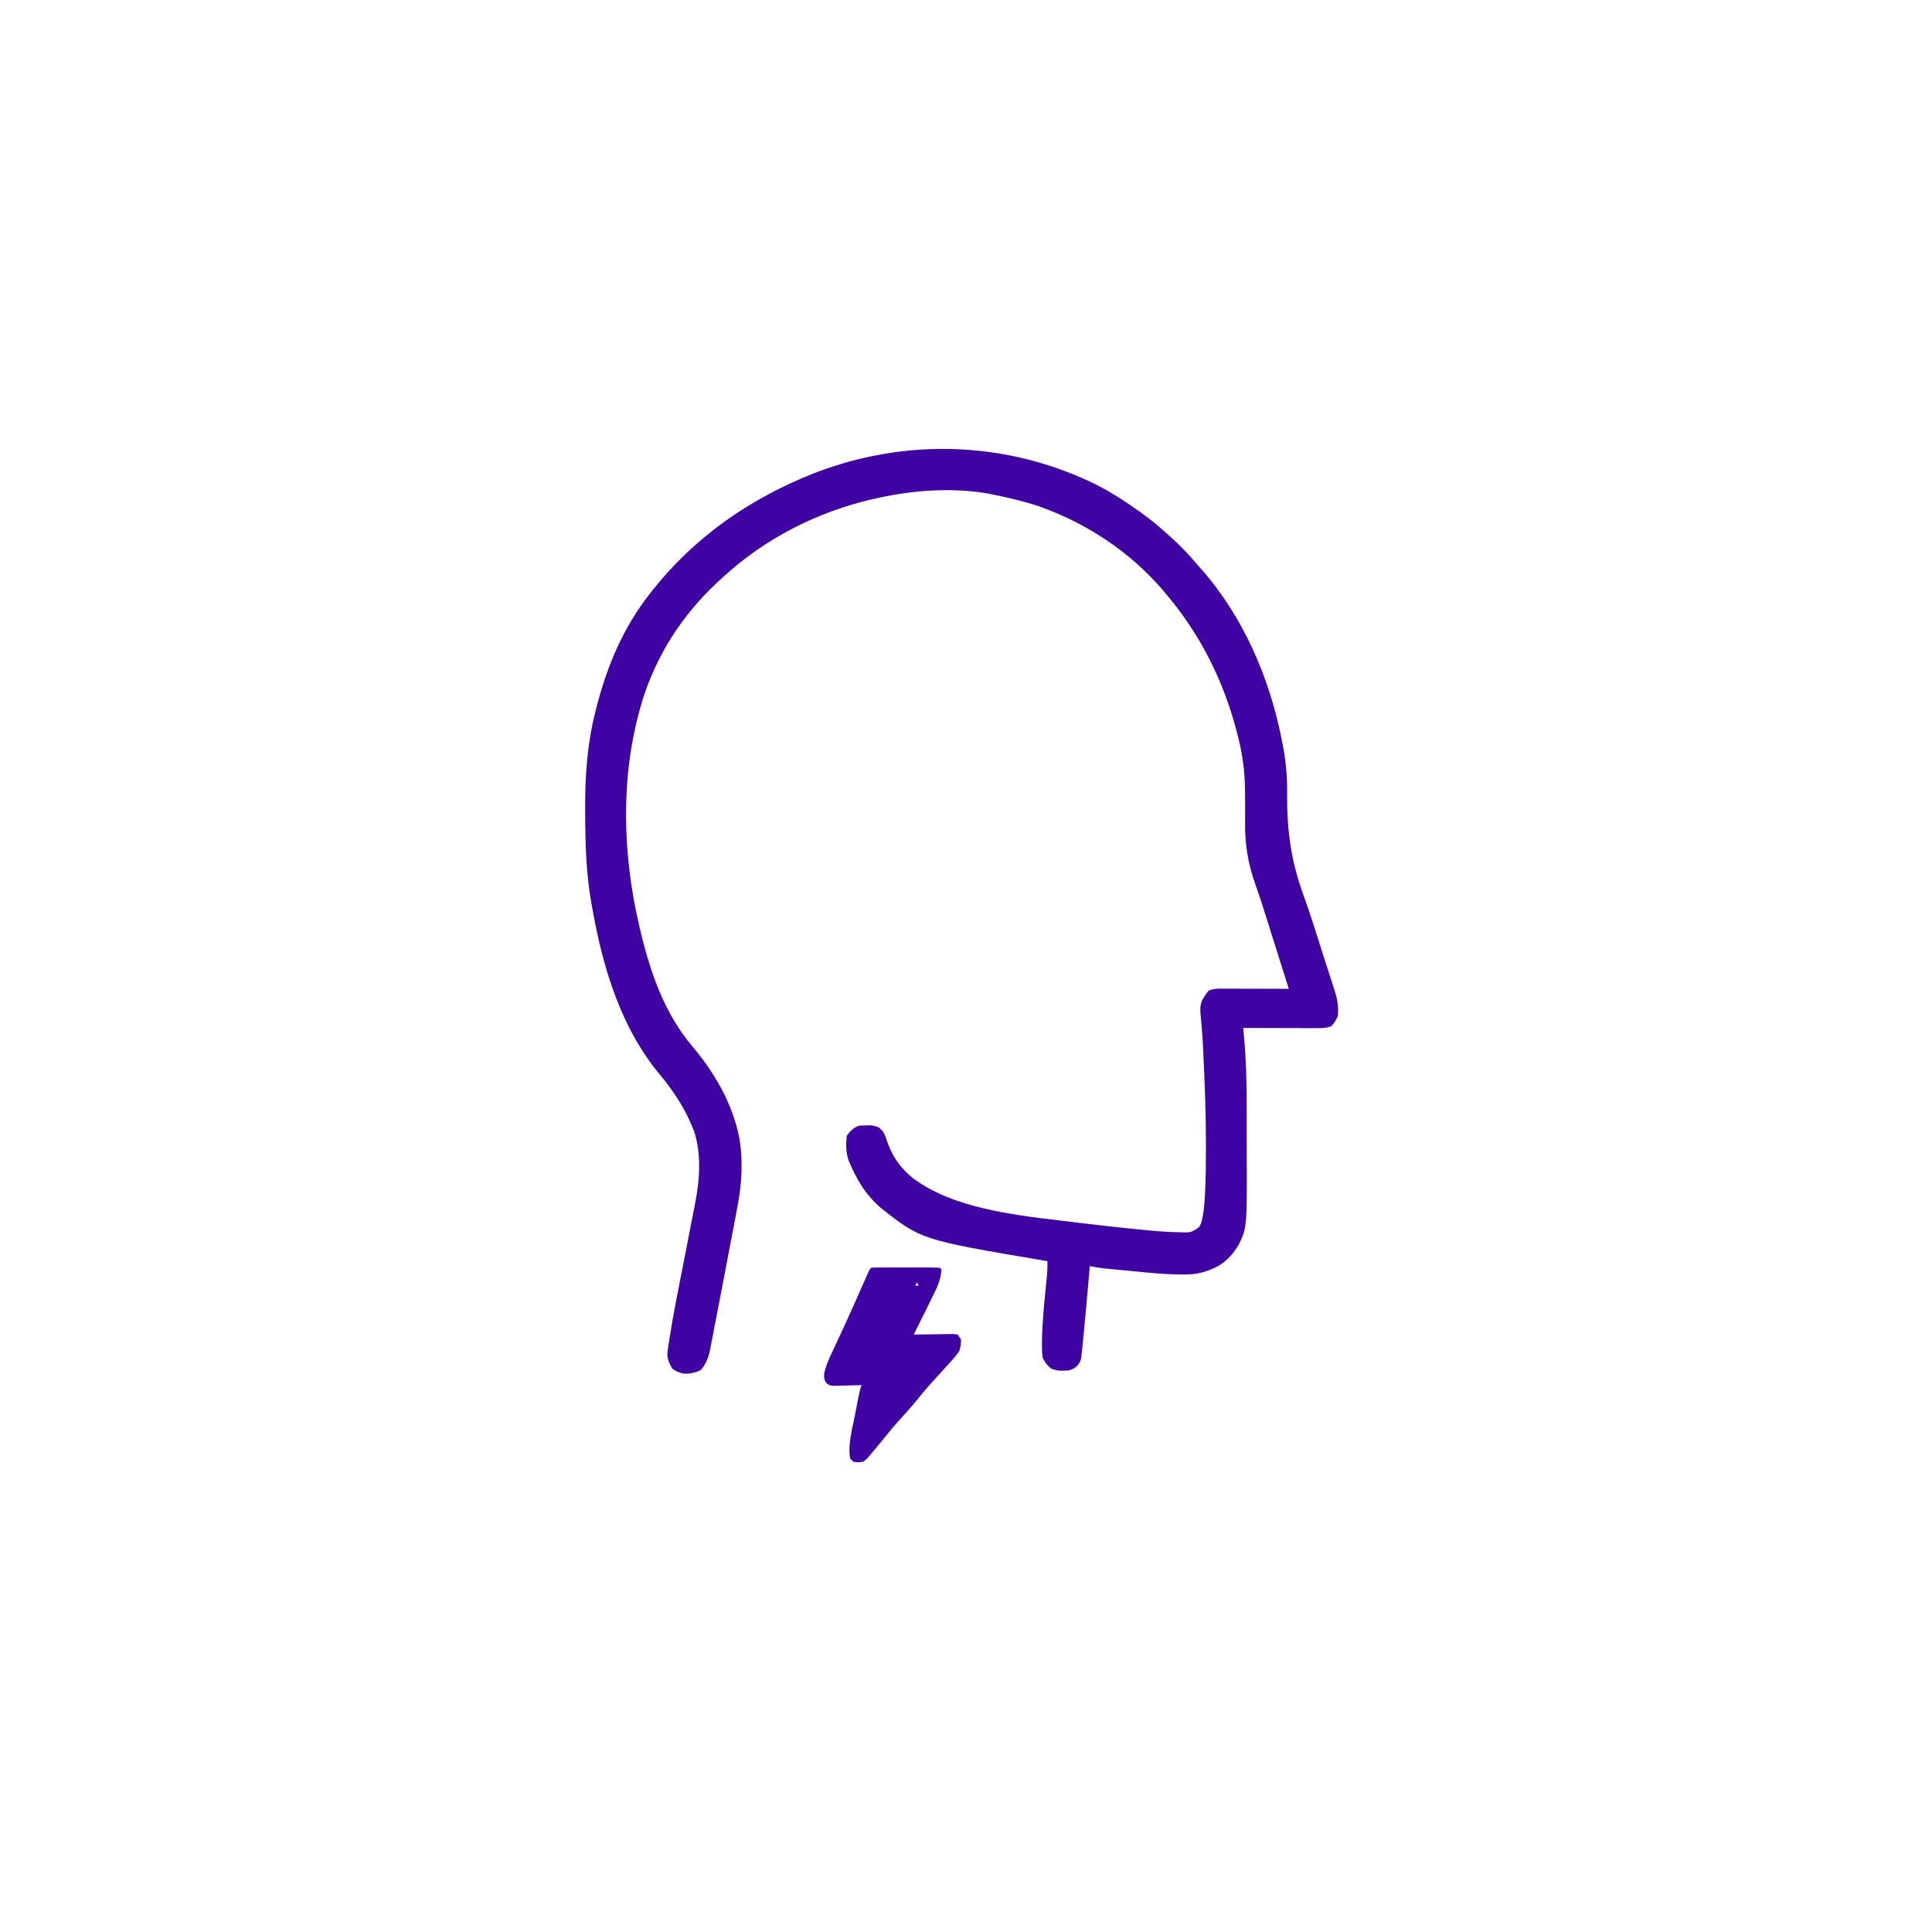 <svg xmlns="http://www.w3.org/2000/svg" xmlns:xlink="http://www.w3.org/1999/xlink" width="590" zoomAndPan="magnify" viewBox="0 0 443.04 443.25" height="590" preserveAspectRatio="xMidYMid meet" version="1.0"><path fill="#4003a3" d="M 250.988 110.984 C 254.559 112.781 257.906 114.914 261.156 117.234 L 261.773 117.676 C 264.395 119.559 266.797 121.633 269.152 123.832 L 269.895 124.52 C 271.582 126.121 273.113 127.816 274.625 129.582 C 274.961 129.961 275.301 130.34 275.637 130.715 C 285.09 141.516 291.09 155.355 293.883 169.344 L 294.082 170.363 L 294.266 171.281 C 294.957 174.891 295.234 178.438 295.195 182.109 C 295.129 190.578 296.09 197.555 298.992 205.508 C 300.473 209.594 301.762 213.742 303.074 217.879 C 303.5 219.219 303.93 220.559 304.359 221.898 L 304.77 223.164 C 305.023 223.953 305.277 224.742 305.531 225.527 L 305.875 226.594 L 306.172 227.52 C 306.762 229.445 307.062 231.207 306.801 233.223 C 306.125 234.531 306.125 234.531 305.305 235.469 C 304.191 235.84 303.469 235.887 302.305 235.883 L 301.148 235.883 L 299.898 235.879 L 298.621 235.875 C 297.273 235.875 295.922 235.871 294.574 235.863 C 293.66 235.863 292.746 235.859 291.832 235.859 C 289.586 235.855 287.344 235.848 285.102 235.84 L 285.176 236.523 C 286.008 244.434 285.922 252.414 285.918 260.359 C 285.918 261.555 285.922 262.754 285.926 263.949 C 286 281.559 286 281.559 284.094 285.555 C 282.852 287.582 281.52 289.164 279.473 290.414 C 276.766 291.801 274.727 292.41 271.688 292.406 L 270.797 292.406 C 267.387 292.371 264.004 292.055 260.613 291.719 C 259.527 291.609 258.441 291.508 257.355 291.406 L 255.27 291.207 L 254.293 291.113 C 252.82 290.965 251.379 290.797 249.934 290.469 L 249.805 291.891 C 249.648 293.656 249.492 295.426 249.332 297.191 L 249.133 299.473 C 248.91 301.961 248.68 304.445 248.434 306.93 L 248.352 307.828 C 248.277 308.613 248.191 309.395 248.105 310.18 L 247.969 311.469 C 247.688 312.543 247.688 312.543 246.984 313.414 C 246.191 314.039 246.191 314.039 245.066 314.414 C 243.496 314.516 242.473 314.578 241.023 313.969 C 240.055 313.164 239.629 312.559 239.082 311.418 C 238.969 310.402 238.922 309.379 238.941 308.355 L 238.949 307.41 C 239.023 303.438 239.426 299.477 239.805 295.523 L 239.883 294.707 C 239.953 293.961 240.027 293.219 240.102 292.477 C 240.188 291.426 240.227 290.398 240.203 289.344 L 239.023 289.145 C 211.207 284.426 211.207 284.426 201.902 277.066 C 198.383 274 196.316 270.434 194.559 266.148 C 193.945 264.312 193.945 262.449 194.184 260.535 C 195.012 259.422 195.582 258.898 196.801 258.289 C 197.629 258.215 197.629 258.215 198.602 258.195 L 199.57 258.168 C 200.543 258.289 200.543 258.289 201.523 258.668 C 202.422 259.418 202.633 259.738 203.051 260.781 C 203.25 261.328 203.441 261.879 203.633 262.43 C 204.891 265.75 206.539 267.941 209.266 270.242 C 219.586 278.059 236.164 279.09 248.652 280.691 C 252.543 281.176 256.438 281.586 260.336 281.98 L 261.309 282.078 C 264.418 282.391 267.527 282.668 270.656 282.719 L 271.973 282.742 C 273.148 282.672 273.148 282.672 274.191 282.098 C 275.051 281.539 275.051 281.539 275.469 280.621 C 276.047 278.551 276.215 276.465 276.328 274.324 L 276.375 273.438 C 276.543 270.039 276.57 266.648 276.566 263.246 L 276.566 262.223 C 276.562 255.215 276.289 248.227 275.949 241.23 L 275.902 240.242 C 275.824 238.613 275.723 236.988 275.574 235.363 L 275.496 234.395 C 275.445 233.801 275.391 233.203 275.324 232.609 C 275.227 231.383 275.25 230.516 275.75 229.375 C 276.207 228.602 276.641 227.906 277.246 227.234 C 278.312 226.879 278.969 226.816 280.074 226.82 L 281.117 226.82 L 282.242 226.824 L 283.395 226.828 C 284.609 226.828 285.828 226.832 287.043 226.84 C 287.867 226.84 288.691 226.844 289.516 226.844 C 291.535 226.848 293.559 226.855 295.578 226.863 C 294.07 222.082 292.562 217.305 291.055 212.527 C 290.758 211.582 290.461 210.633 290.164 209.688 C 289.469 207.465 288.754 205.254 287.965 203.062 C 286.184 198.043 285.457 193.637 285.551 188.312 C 285.582 186.359 285.562 184.406 285.543 182.453 L 285.535 181.316 C 285.492 177.184 285.004 173.25 283.98 169.242 L 283.703 168.129 C 280.625 156.125 275.191 145.363 267.145 135.945 L 266.355 135.016 C 258.824 126.387 249.113 120.02 238.32 116.184 C 234.898 115.039 231.395 114.211 227.855 113.496 L 226.508 113.215 C 218.91 111.93 210.695 112.359 203.164 113.867 L 202.203 114.059 C 189.605 116.602 177.578 122.254 167.793 130.633 L 166.871 131.453 L 165.773 132.414 C 157.535 139.723 151.398 148.637 147.801 159.07 C 142.48 175.289 142.477 192.613 145.848 209.23 C 148.172 220.125 151.328 231.27 158.633 239.926 C 163.816 246.09 167.859 252.969 169.488 260.91 C 170.406 266.16 170.098 271.527 169.098 276.738 L 168.852 278.078 C 168.617 279.32 168.383 280.559 168.148 281.797 C 167.988 282.641 167.828 283.484 167.668 284.324 C 166.961 288.082 166.242 291.836 165.516 295.586 C 165.262 296.895 165.012 298.207 164.762 299.516 C 164.453 301.129 164.145 302.738 163.828 304.348 C 163.711 304.953 163.598 305.562 163.48 306.168 C 163.32 307.008 163.16 307.848 162.992 308.688 L 162.715 310.125 C 162.301 311.73 161.766 313.121 160.629 314.344 C 159.371 314.988 158.168 315.199 156.77 315.16 C 155.344 314.785 155.344 314.785 154.148 314.039 C 153.492 312.883 153.051 312.008 153 310.676 C 153.07 309.797 153.195 308.941 153.34 308.074 L 153.5 307.023 C 154.438 301.07 155.648 295.16 156.805 289.246 C 157.324 286.598 157.84 283.945 158.355 281.293 C 158.535 280.375 158.711 279.457 158.895 278.539 L 159.223 276.852 L 159.371 276.09 C 160.418 270.711 160.848 265.031 159.207 259.73 C 157.367 254.812 154.625 250.531 151.27 246.527 C 142.371 235.852 138.195 222.02 135.816 208.527 L 135.594 207.328 C 134.348 200.441 134.172 193.625 134.156 186.641 L 134.148 185.348 C 134.125 177.949 134.625 170.641 136.449 163.445 L 136.738 162.277 C 139.16 152.859 142.855 144 148.91 136.316 C 149.184 135.969 149.453 135.617 149.734 135.258 C 159.5 123 172.055 114.371 186.566 108.602 C 207.578 100.434 230.688 101.152 250.988 110.984 " fill-opacity="1" fill-rule="nonzero"/><path fill="#4003a3" d="M 199.797 290.84 C 200.953 290.805 202.102 290.789 203.258 290.793 L 204.309 290.789 C 205.047 290.789 205.781 290.793 206.516 290.793 C 207.648 290.793 208.777 290.793 209.91 290.789 C 210.621 290.789 211.336 290.789 212.051 290.793 L 213.082 290.789 C 213.891 290.793 214.699 290.816 215.512 290.84 L 215.883 291.215 C 215.785 293.77 214.668 295.809 213.547 298.066 L 213.004 299.18 C 211.859 301.523 210.691 303.852 209.523 306.18 L 210.438 306.164 C 211.801 306.141 213.164 306.125 214.527 306.109 L 215.969 306.082 L 217.344 306.07 L 218.613 306.055 L 219.625 306.18 L 220.375 307.305 C 220.363 308.523 220.363 308.523 220 309.922 C 219.41 310.867 218.695 311.66 217.941 312.473 L 217.328 313.16 C 216.727 313.832 216.121 314.5 215.512 315.16 L 213.758 317.102 L 212.945 317.996 C 212.094 318.957 211.289 319.941 210.484 320.938 C 209.039 322.723 207.512 324.414 205.957 326.105 C 205.055 327.109 204.199 328.141 203.352 329.191 C 202.789 329.879 202.23 330.566 201.668 331.25 L 201.191 331.832 C 200.711 332.414 200.219 332.988 199.727 333.562 L 198.844 334.609 L 197.926 335.363 C 196.738 335.523 196.738 335.523 195.68 335.363 L 194.934 334.617 C 194.395 331.375 195.406 327.902 196.031 324.727 L 196.348 323.074 C 197.105 319.113 197.105 319.113 197.551 317.781 L 196.883 317.805 C 195.883 317.836 194.879 317.855 193.879 317.875 L 192.828 317.91 L 191.816 317.926 L 190.883 317.949 C 190.066 317.781 190.066 317.781 189.375 317.188 C 188.945 316.285 188.945 316.285 188.992 315.043 C 189.332 313.609 189.805 312.398 190.426 311.062 C 190.594 310.699 190.594 310.699 190.766 310.324 C 191.129 309.535 191.5 308.746 191.867 307.957 C 192.25 307.133 192.633 306.309 193.012 305.48 C 193.27 304.922 193.527 304.363 193.789 303.801 C 195.258 300.625 196.668 297.422 198.078 294.215 L 198.602 293.027 L 199.055 291.988 C 199.422 291.215 199.422 291.215 199.797 290.84 M 210.273 294.207 L 209.898 294.957 L 210.645 294.957 Z M 210.273 294.207 " fill-opacity="1" fill-rule="nonzero"/></svg>